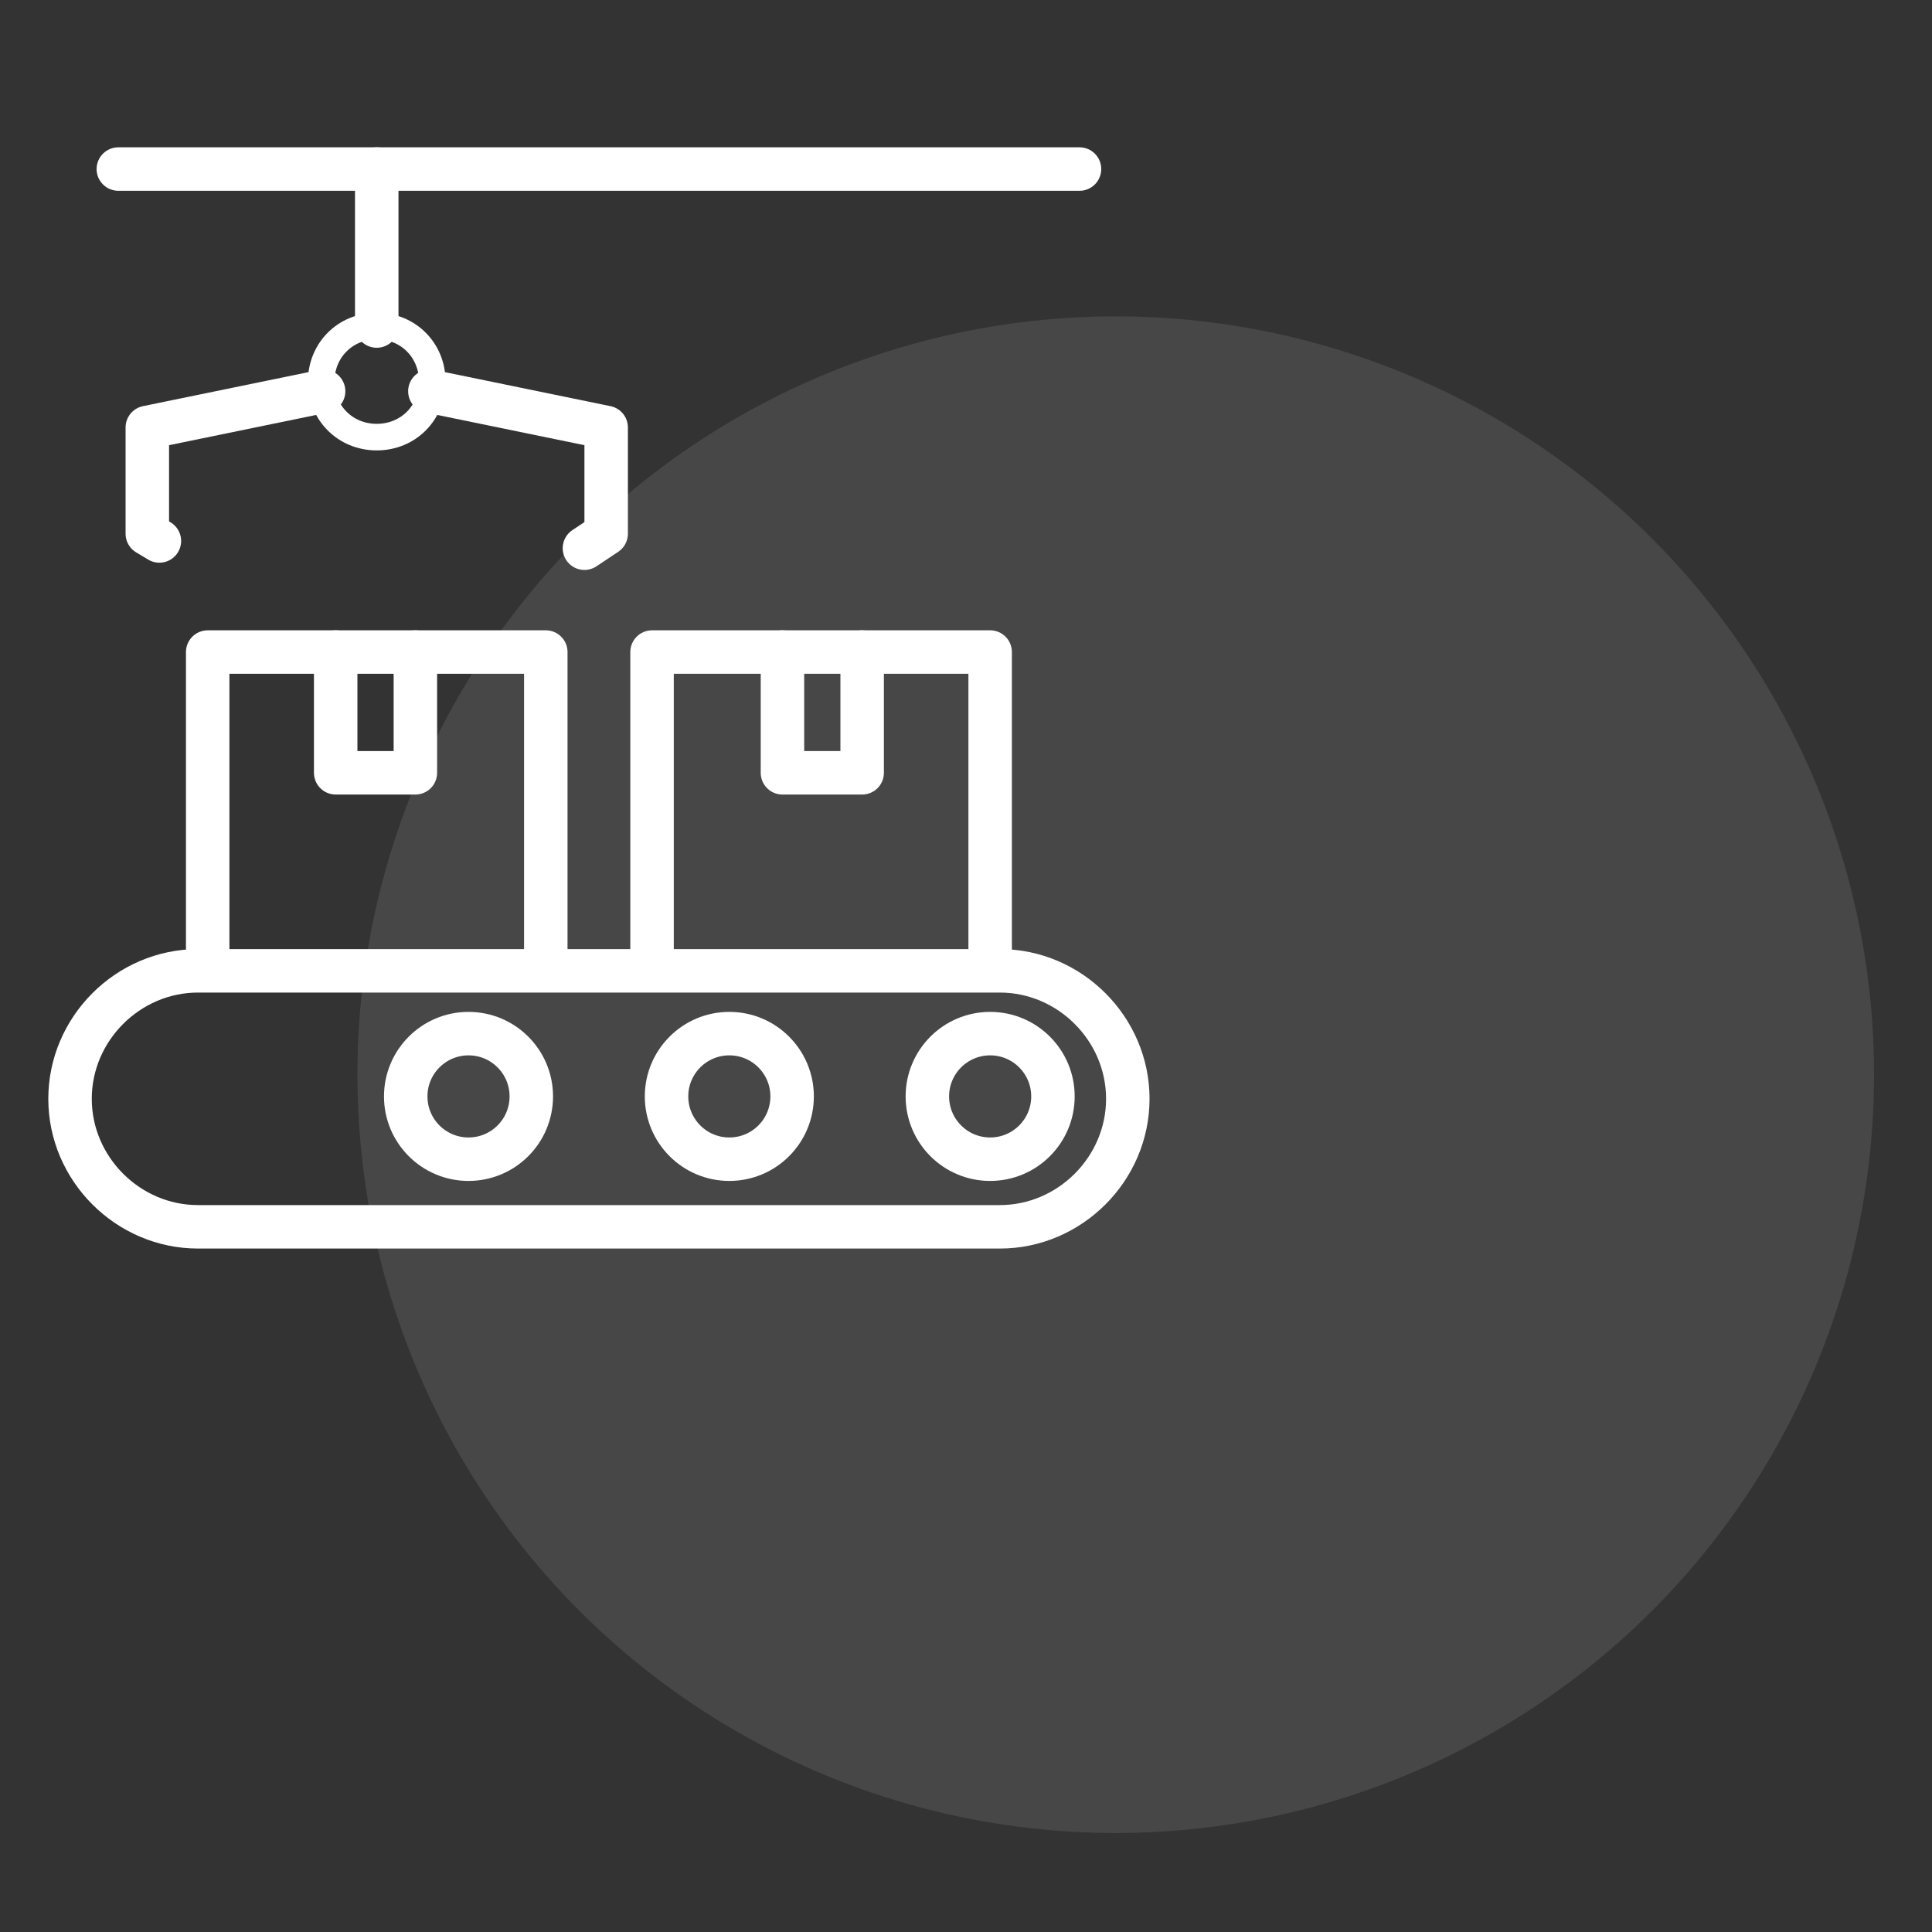 <svg viewBox="0 0 80 80" xmlns="http://www.w3.org/2000/svg"><rect x="0" y="0" width="80" height="80" fill="#333333" stroke="none"/><circle cx="46.2" cy="44.5" fill="#fff" opacity=".1" r="31.4"/><g fill="none" stroke="#fff" stroke-linecap="round" stroke-linejoin="round"><path d="m4.9 7h39.8" stroke-width="1.8"/><path d="m17.9 15.8c0 1.3-1 2.3-2.3 2.3s-2.3-1-2.3-2.3 1-2.3 2.3-2.3 2.3 1 2.3 2.3z" stroke-width="1.1"/><path d="m15.6 13.5v-6.5" stroke-width="1.8"/><path d="m17.8 16.2 7.3 1.5v4.4l-.9.6" stroke-width="1.8"/><path d="m6.6 22.4-.5-.3v-4.4l7.3-1.5" stroke-width="1.8"/><path d="m8.6 40.1v-13.1h14v13.1" stroke-width="1.8"/><path d="m17.2 27v5h-3.3v-5" stroke-width="1.8"/><path d="m27 40.1v-13.1h14v13.1" stroke-width="1.8"/><path d="m35.7 27v5h-3.3v-5" stroke-width="1.8"/><circle cx="41" cy="45.4" r="2.6" stroke-width="1.8"/><circle cx="19.4" cy="45.4" r="2.6" stroke-width="1.8"/><circle cx="30.2" cy="45.4" r="2.6" stroke-width="1.8"/><path d="m41.4 50.8h-33.2c-2.9 0-5.3-2.4-5.3-5.3 0-2.9 2.4-5.3 5.3-5.3h33.2c2.9 0 5.3 2.4 5.3 5.3 0 2.9-2.4 5.3-5.3 5.3z" stroke-width="1.8"/></g></svg>